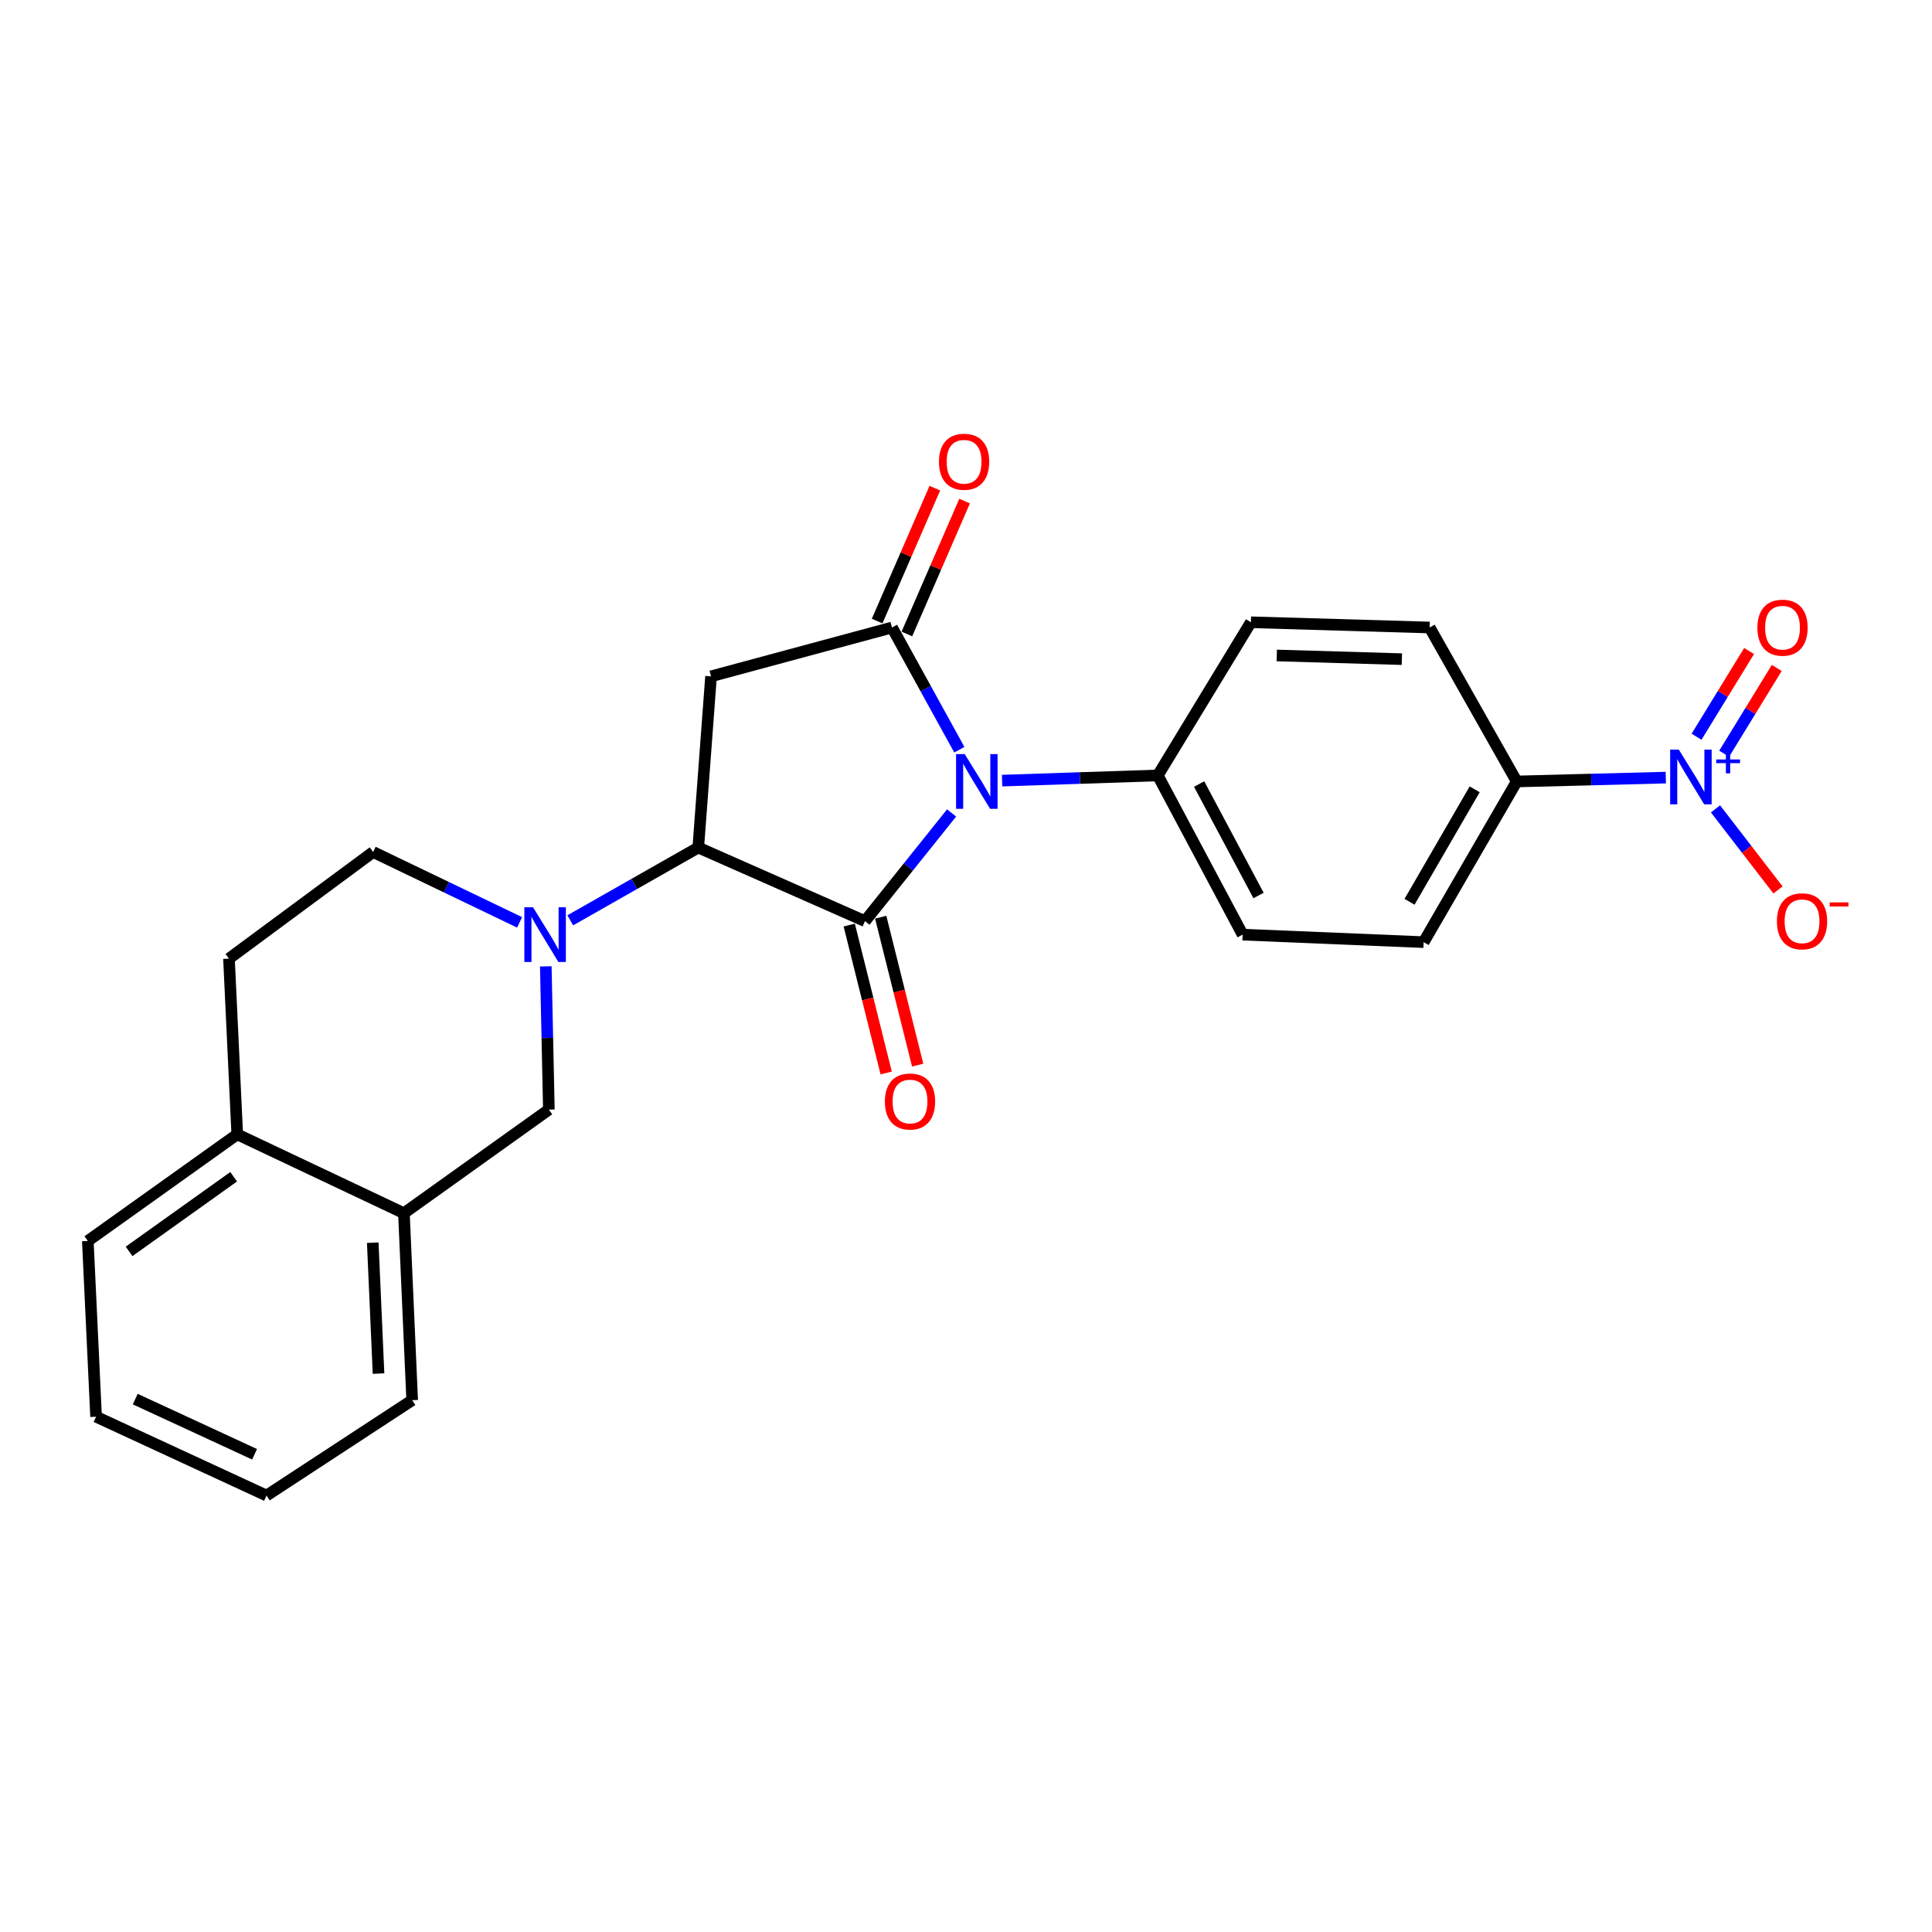 <?xml version='1.0' encoding='iso-8859-1'?>
<svg version='1.1' baseProfile='full'
              xmlns='http://www.w3.org/2000/svg'
                      xmlns:rdkit='http://www.rdkit.org/xml'
                      xmlns:xlink='http://www.w3.org/1999/xlink'
                  xml:space='preserve'
width='1000px' height='1000px' viewBox='0 0 1000 1000'>
<!-- END OF HEADER -->
<rect style='opacity:1.0;fill:#FFFFFF;stroke:none' width='1000' height='1000' x='0' y='0'> </rect>
<path class='bond-0' d='M 492.547,420.788 L 470.128,448.784' style='fill:none;fill-rule:evenodd;stroke:#0000FF;stroke-width:6px;stroke-linecap:butt;stroke-linejoin:miter;stroke-opacity:1' />
<path class='bond-0' d='M 470.128,448.784 L 447.708,476.78' style='fill:none;fill-rule:evenodd;stroke:#000000;stroke-width:6px;stroke-linecap:butt;stroke-linejoin:miter;stroke-opacity:1' />
<path class='bond-1' d='M 496.547,388.05 L 479.123,356.426' style='fill:none;fill-rule:evenodd;stroke:#0000FF;stroke-width:6px;stroke-linecap:butt;stroke-linejoin:miter;stroke-opacity:1' />
<path class='bond-1' d='M 479.123,356.426 L 461.699,324.802' style='fill:none;fill-rule:evenodd;stroke:#000000;stroke-width:6px;stroke-linecap:butt;stroke-linejoin:miter;stroke-opacity:1' />
<path class='bond-7' d='M 518.685,404.048 L 558.975,402.704' style='fill:none;fill-rule:evenodd;stroke:#0000FF;stroke-width:6px;stroke-linecap:butt;stroke-linejoin:miter;stroke-opacity:1' />
<path class='bond-7' d='M 558.975,402.704 L 599.266,401.36' style='fill:none;fill-rule:evenodd;stroke:#000000;stroke-width:6px;stroke-linecap:butt;stroke-linejoin:miter;stroke-opacity:1' />
<path class='bond-2' d='M 447.708,476.78 L 361.422,438.687' style='fill:none;fill-rule:evenodd;stroke:#000000;stroke-width:6px;stroke-linecap:butt;stroke-linejoin:miter;stroke-opacity:1' />
<path class='bond-9' d='M 439.564,478.815 L 449.129,517.093' style='fill:none;fill-rule:evenodd;stroke:#000000;stroke-width:6px;stroke-linecap:butt;stroke-linejoin:miter;stroke-opacity:1' />
<path class='bond-9' d='M 449.129,517.093 L 458.694,555.372' style='fill:none;fill-rule:evenodd;stroke:#FF0000;stroke-width:6px;stroke-linecap:butt;stroke-linejoin:miter;stroke-opacity:1' />
<path class='bond-9' d='M 455.852,474.745 L 465.417,513.023' style='fill:none;fill-rule:evenodd;stroke:#000000;stroke-width:6px;stroke-linecap:butt;stroke-linejoin:miter;stroke-opacity:1' />
<path class='bond-9' d='M 465.417,513.023 L 474.982,551.302' style='fill:none;fill-rule:evenodd;stroke:#FF0000;stroke-width:6px;stroke-linecap:butt;stroke-linejoin:miter;stroke-opacity:1' />
<path class='bond-3' d='M 461.699,324.802 L 368.035,350.07' style='fill:none;fill-rule:evenodd;stroke:#000000;stroke-width:6px;stroke-linecap:butt;stroke-linejoin:miter;stroke-opacity:1' />
<path class='bond-12' d='M 469.398,328.147 L 484.338,293.755' style='fill:none;fill-rule:evenodd;stroke:#000000;stroke-width:6px;stroke-linecap:butt;stroke-linejoin:miter;stroke-opacity:1' />
<path class='bond-12' d='M 484.338,293.755 L 499.278,259.363' style='fill:none;fill-rule:evenodd;stroke:#FF0000;stroke-width:6px;stroke-linecap:butt;stroke-linejoin:miter;stroke-opacity:1' />
<path class='bond-12' d='M 454,321.458 L 468.94,287.066' style='fill:none;fill-rule:evenodd;stroke:#000000;stroke-width:6px;stroke-linecap:butt;stroke-linejoin:miter;stroke-opacity:1' />
<path class='bond-12' d='M 468.94,287.066 L 483.88,252.674' style='fill:none;fill-rule:evenodd;stroke:#FF0000;stroke-width:6px;stroke-linecap:butt;stroke-linejoin:miter;stroke-opacity:1' />
<path class='bond-4' d='M 361.422,438.687 L 328.296,457.525' style='fill:none;fill-rule:evenodd;stroke:#000000;stroke-width:6px;stroke-linecap:butt;stroke-linejoin:miter;stroke-opacity:1' />
<path class='bond-4' d='M 328.296,457.525 L 295.17,476.362' style='fill:none;fill-rule:evenodd;stroke:#0000FF;stroke-width:6px;stroke-linecap:butt;stroke-linejoin:miter;stroke-opacity:1' />
<path class='bond-25' d='M 361.422,438.687 L 368.035,350.07' style='fill:none;fill-rule:evenodd;stroke:#000000;stroke-width:6px;stroke-linecap:butt;stroke-linejoin:miter;stroke-opacity:1' />
<path class='bond-6' d='M 282.503,500.19 L 283.297,537.257' style='fill:none;fill-rule:evenodd;stroke:#0000FF;stroke-width:6px;stroke-linecap:butt;stroke-linejoin:miter;stroke-opacity:1' />
<path class='bond-6' d='M 283.297,537.257 L 284.091,574.323' style='fill:none;fill-rule:evenodd;stroke:#000000;stroke-width:6px;stroke-linecap:butt;stroke-linejoin:miter;stroke-opacity:1' />
<path class='bond-14' d='M 268.942,477.42 L 231.042,459.21' style='fill:none;fill-rule:evenodd;stroke:#0000FF;stroke-width:6px;stroke-linecap:butt;stroke-linejoin:miter;stroke-opacity:1' />
<path class='bond-14' d='M 231.042,459.21 L 193.141,441.001' style='fill:none;fill-rule:evenodd;stroke:#000000;stroke-width:6px;stroke-linecap:butt;stroke-linejoin:miter;stroke-opacity:1' />
<path class='bond-5' d='M 862.216,402.489 L 823.63,403.487' style='fill:none;fill-rule:evenodd;stroke:#0000FF;stroke-width:6px;stroke-linecap:butt;stroke-linejoin:miter;stroke-opacity:1' />
<path class='bond-5' d='M 823.63,403.487 L 785.045,404.485' style='fill:none;fill-rule:evenodd;stroke:#000000;stroke-width:6px;stroke-linecap:butt;stroke-linejoin:miter;stroke-opacity:1' />
<path class='bond-11' d='M 887.941,418.668 L 904.11,439.647' style='fill:none;fill-rule:evenodd;stroke:#0000FF;stroke-width:6px;stroke-linecap:butt;stroke-linejoin:miter;stroke-opacity:1' />
<path class='bond-11' d='M 904.11,439.647 L 920.28,460.625' style='fill:none;fill-rule:evenodd;stroke:#FF0000;stroke-width:6px;stroke-linecap:butt;stroke-linejoin:miter;stroke-opacity:1' />
<path class='bond-13' d='M 892.439,390.112 L 906.041,367.924' style='fill:none;fill-rule:evenodd;stroke:#0000FF;stroke-width:6px;stroke-linecap:butt;stroke-linejoin:miter;stroke-opacity:1' />
<path class='bond-13' d='M 906.041,367.924 L 919.643,345.736' style='fill:none;fill-rule:evenodd;stroke:#FF0000;stroke-width:6px;stroke-linecap:butt;stroke-linejoin:miter;stroke-opacity:1' />
<path class='bond-13' d='M 878.125,381.337 L 891.728,359.149' style='fill:none;fill-rule:evenodd;stroke:#0000FF;stroke-width:6px;stroke-linecap:butt;stroke-linejoin:miter;stroke-opacity:1' />
<path class='bond-13' d='M 891.728,359.149 L 905.33,336.962' style='fill:none;fill-rule:evenodd;stroke:#FF0000;stroke-width:6px;stroke-linecap:butt;stroke-linejoin:miter;stroke-opacity:1' />
<path class='bond-10' d='M 284.091,574.323 L 209.063,627.955' style='fill:none;fill-rule:evenodd;stroke:#000000;stroke-width:6px;stroke-linecap:butt;stroke-linejoin:miter;stroke-opacity:1' />
<path class='bond-16' d='M 599.266,401.36 L 647.459,322.079' style='fill:none;fill-rule:evenodd;stroke:#000000;stroke-width:6px;stroke-linecap:butt;stroke-linejoin:miter;stroke-opacity:1' />
<path class='bond-17' d='M 599.266,401.36 L 643.188,483.766' style='fill:none;fill-rule:evenodd;stroke:#000000;stroke-width:6px;stroke-linecap:butt;stroke-linejoin:miter;stroke-opacity:1' />
<path class='bond-17' d='M 620.67,405.824 L 651.415,463.508' style='fill:none;fill-rule:evenodd;stroke:#000000;stroke-width:6px;stroke-linecap:butt;stroke-linejoin:miter;stroke-opacity:1' />
<path class='bond-8' d='M 785.045,404.485 L 736.87,487.655' style='fill:none;fill-rule:evenodd;stroke:#000000;stroke-width:6px;stroke-linecap:butt;stroke-linejoin:miter;stroke-opacity:1' />
<path class='bond-8' d='M 763.291,408.545 L 729.568,466.765' style='fill:none;fill-rule:evenodd;stroke:#000000;stroke-width:6px;stroke-linecap:butt;stroke-linejoin:miter;stroke-opacity:1' />
<path class='bond-26' d='M 785.045,404.485 L 739.976,324.802' style='fill:none;fill-rule:evenodd;stroke:#000000;stroke-width:6px;stroke-linecap:butt;stroke-linejoin:miter;stroke-opacity:1' />
<path class='bond-21' d='M 209.063,627.955 L 213.344,724.734' style='fill:none;fill-rule:evenodd;stroke:#000000;stroke-width:6px;stroke-linecap:butt;stroke-linejoin:miter;stroke-opacity:1' />
<path class='bond-21' d='M 192.932,643.214 L 195.929,710.959' style='fill:none;fill-rule:evenodd;stroke:#000000;stroke-width:6px;stroke-linecap:butt;stroke-linejoin:miter;stroke-opacity:1' />
<path class='bond-27' d='M 209.063,627.955 L 122.796,587.139' style='fill:none;fill-rule:evenodd;stroke:#000000;stroke-width:6px;stroke-linecap:butt;stroke-linejoin:miter;stroke-opacity:1' />
<path class='bond-18' d='M 193.141,441.001 L 118.514,496.19' style='fill:none;fill-rule:evenodd;stroke:#000000;stroke-width:6px;stroke-linecap:butt;stroke-linejoin:miter;stroke-opacity:1' />
<path class='bond-15' d='M 122.796,587.139 L 118.514,496.19' style='fill:none;fill-rule:evenodd;stroke:#000000;stroke-width:6px;stroke-linecap:butt;stroke-linejoin:miter;stroke-opacity:1' />
<path class='bond-22' d='M 122.796,587.139 L 45.455,642.328' style='fill:none;fill-rule:evenodd;stroke:#000000;stroke-width:6px;stroke-linecap:butt;stroke-linejoin:miter;stroke-opacity:1' />
<path class='bond-22' d='M 120.946,609.084 L 66.808,647.716' style='fill:none;fill-rule:evenodd;stroke:#000000;stroke-width:6px;stroke-linecap:butt;stroke-linejoin:miter;stroke-opacity:1' />
<path class='bond-19' d='M 647.459,322.079 L 739.976,324.802' style='fill:none;fill-rule:evenodd;stroke:#000000;stroke-width:6px;stroke-linecap:butt;stroke-linejoin:miter;stroke-opacity:1' />
<path class='bond-19' d='M 660.843,339.269 L 725.604,341.176' style='fill:none;fill-rule:evenodd;stroke:#000000;stroke-width:6px;stroke-linecap:butt;stroke-linejoin:miter;stroke-opacity:1' />
<path class='bond-20' d='M 643.188,483.766 L 736.87,487.655' style='fill:none;fill-rule:evenodd;stroke:#000000;stroke-width:6px;stroke-linecap:butt;stroke-linejoin:miter;stroke-opacity:1' />
<path class='bond-23' d='M 213.344,724.734 L 137.952,774.093' style='fill:none;fill-rule:evenodd;stroke:#000000;stroke-width:6px;stroke-linecap:butt;stroke-linejoin:miter;stroke-opacity:1' />
<path class='bond-24' d='M 45.455,642.328 L 49.726,733.287' style='fill:none;fill-rule:evenodd;stroke:#000000;stroke-width:6px;stroke-linecap:butt;stroke-linejoin:miter;stroke-opacity:1' />
<path class='bond-28' d='M 137.952,774.093 L 49.726,733.287' style='fill:none;fill-rule:evenodd;stroke:#000000;stroke-width:6px;stroke-linecap:butt;stroke-linejoin:miter;stroke-opacity:1' />
<path class='bond-28' d='M 131.766,752.734 L 70.008,724.17' style='fill:none;fill-rule:evenodd;stroke:#000000;stroke-width:6px;stroke-linecap:butt;stroke-linejoin:miter;stroke-opacity:1' />
<path  class='atom-0' d='M 499.342 390.325
L 508.622 405.325
Q 509.542 406.805, 511.022 409.485
Q 512.502 412.165, 512.582 412.325
L 512.582 390.325
L 516.342 390.325
L 516.342 418.645
L 512.462 418.645
L 502.502 402.245
Q 501.342 400.325, 500.102 398.125
Q 498.902 395.925, 498.542 395.245
L 498.542 418.645
L 494.862 418.645
L 494.862 390.325
L 499.342 390.325
' fill='#0000FF'/>
<path  class='atom-5' d='M 275.891 469.606
L 285.171 484.606
Q 286.091 486.086, 287.571 488.766
Q 289.051 491.446, 289.131 491.606
L 289.131 469.606
L 292.891 469.606
L 292.891 497.926
L 289.011 497.926
L 279.051 481.526
Q 277.891 479.606, 276.651 477.406
Q 275.451 475.206, 275.091 474.526
L 275.091 497.926
L 271.411 497.926
L 271.411 469.606
L 275.891 469.606
' fill='#0000FF'/>
<path  class='atom-6' d='M 868.951 387.993
L 878.231 402.993
Q 879.151 404.473, 880.631 407.153
Q 882.111 409.833, 882.191 409.993
L 882.191 387.993
L 885.951 387.993
L 885.951 416.313
L 882.071 416.313
L 872.111 399.913
Q 870.951 397.993, 869.711 395.793
Q 868.511 393.593, 868.151 392.913
L 868.151 416.313
L 864.471 416.313
L 864.471 387.993
L 868.951 387.993
' fill='#0000FF'/>
<path  class='atom-6' d='M 888.327 393.098
L 893.316 393.098
L 893.316 387.844
L 895.534 387.844
L 895.534 393.098
L 900.656 393.098
L 900.656 394.998
L 895.534 394.998
L 895.534 400.278
L 893.316 400.278
L 893.316 394.998
L 888.327 394.998
L 888.327 393.098
' fill='#0000FF'/>
<path  class='atom-10' d='M 458.017 570.141
Q 458.017 563.341, 461.377 559.541
Q 464.737 555.741, 471.017 555.741
Q 477.297 555.741, 480.657 559.541
Q 484.017 563.341, 484.017 570.141
Q 484.017 577.021, 480.617 580.941
Q 477.217 584.821, 471.017 584.821
Q 464.777 584.821, 461.377 580.941
Q 458.017 577.061, 458.017 570.141
M 471.017 581.621
Q 475.337 581.621, 477.657 578.741
Q 480.017 575.821, 480.017 570.141
Q 480.017 564.581, 477.657 561.781
Q 475.337 558.941, 471.017 558.941
Q 466.697 558.941, 464.337 561.741
Q 462.017 564.541, 462.017 570.141
Q 462.017 575.861, 464.337 578.741
Q 466.697 581.621, 471.017 581.621
' fill='#FF0000'/>
<path  class='atom-12' d='M 919.732 476.86
Q 919.732 470.06, 923.092 466.26
Q 926.452 462.46, 932.732 462.46
Q 939.012 462.46, 942.372 466.26
Q 945.732 470.06, 945.732 476.86
Q 945.732 483.74, 942.332 487.66
Q 938.932 491.54, 932.732 491.54
Q 926.492 491.54, 923.092 487.66
Q 919.732 483.78, 919.732 476.86
M 932.732 488.34
Q 937.052 488.34, 939.372 485.46
Q 941.732 482.54, 941.732 476.86
Q 941.732 471.3, 939.372 468.5
Q 937.052 465.66, 932.732 465.66
Q 928.412 465.66, 926.052 468.46
Q 923.732 471.26, 923.732 476.86
Q 923.732 482.58, 926.052 485.46
Q 928.412 488.34, 932.732 488.34
' fill='#FF0000'/>
<path  class='atom-12' d='M 947.052 467.082
L 956.74 467.082
L 956.74 469.194
L 947.052 469.194
L 947.052 467.082
' fill='#FF0000'/>
<path  class='atom-13' d='M 486.008 238.998
Q 486.008 232.198, 489.368 228.398
Q 492.728 224.598, 499.008 224.598
Q 505.288 224.598, 508.648 228.398
Q 512.008 232.198, 512.008 238.998
Q 512.008 245.878, 508.608 249.798
Q 505.208 253.678, 499.008 253.678
Q 492.768 253.678, 489.368 249.798
Q 486.008 245.918, 486.008 238.998
M 499.008 250.478
Q 503.328 250.478, 505.648 247.598
Q 508.008 244.678, 508.008 238.998
Q 508.008 233.438, 505.648 230.638
Q 503.328 227.798, 499.008 227.798
Q 494.688 227.798, 492.328 230.598
Q 490.008 233.398, 490.008 238.998
Q 490.008 244.718, 492.328 247.598
Q 494.688 250.478, 499.008 250.478
' fill='#FF0000'/>
<path  class='atom-14' d='M 909.63 324.882
Q 909.63 318.082, 912.99 314.282
Q 916.35 310.482, 922.63 310.482
Q 928.91 310.482, 932.27 314.282
Q 935.63 318.082, 935.63 324.882
Q 935.63 331.762, 932.23 335.682
Q 928.83 339.562, 922.63 339.562
Q 916.39 339.562, 912.99 335.682
Q 909.63 331.802, 909.63 324.882
M 922.63 336.362
Q 926.95 336.362, 929.27 333.482
Q 931.63 330.562, 931.63 324.882
Q 931.63 319.322, 929.27 316.522
Q 926.95 313.682, 922.63 313.682
Q 918.31 313.682, 915.95 316.482
Q 913.63 319.282, 913.63 324.882
Q 913.63 330.602, 915.95 333.482
Q 918.31 336.362, 922.63 336.362
' fill='#FF0000'/>
</svg>
